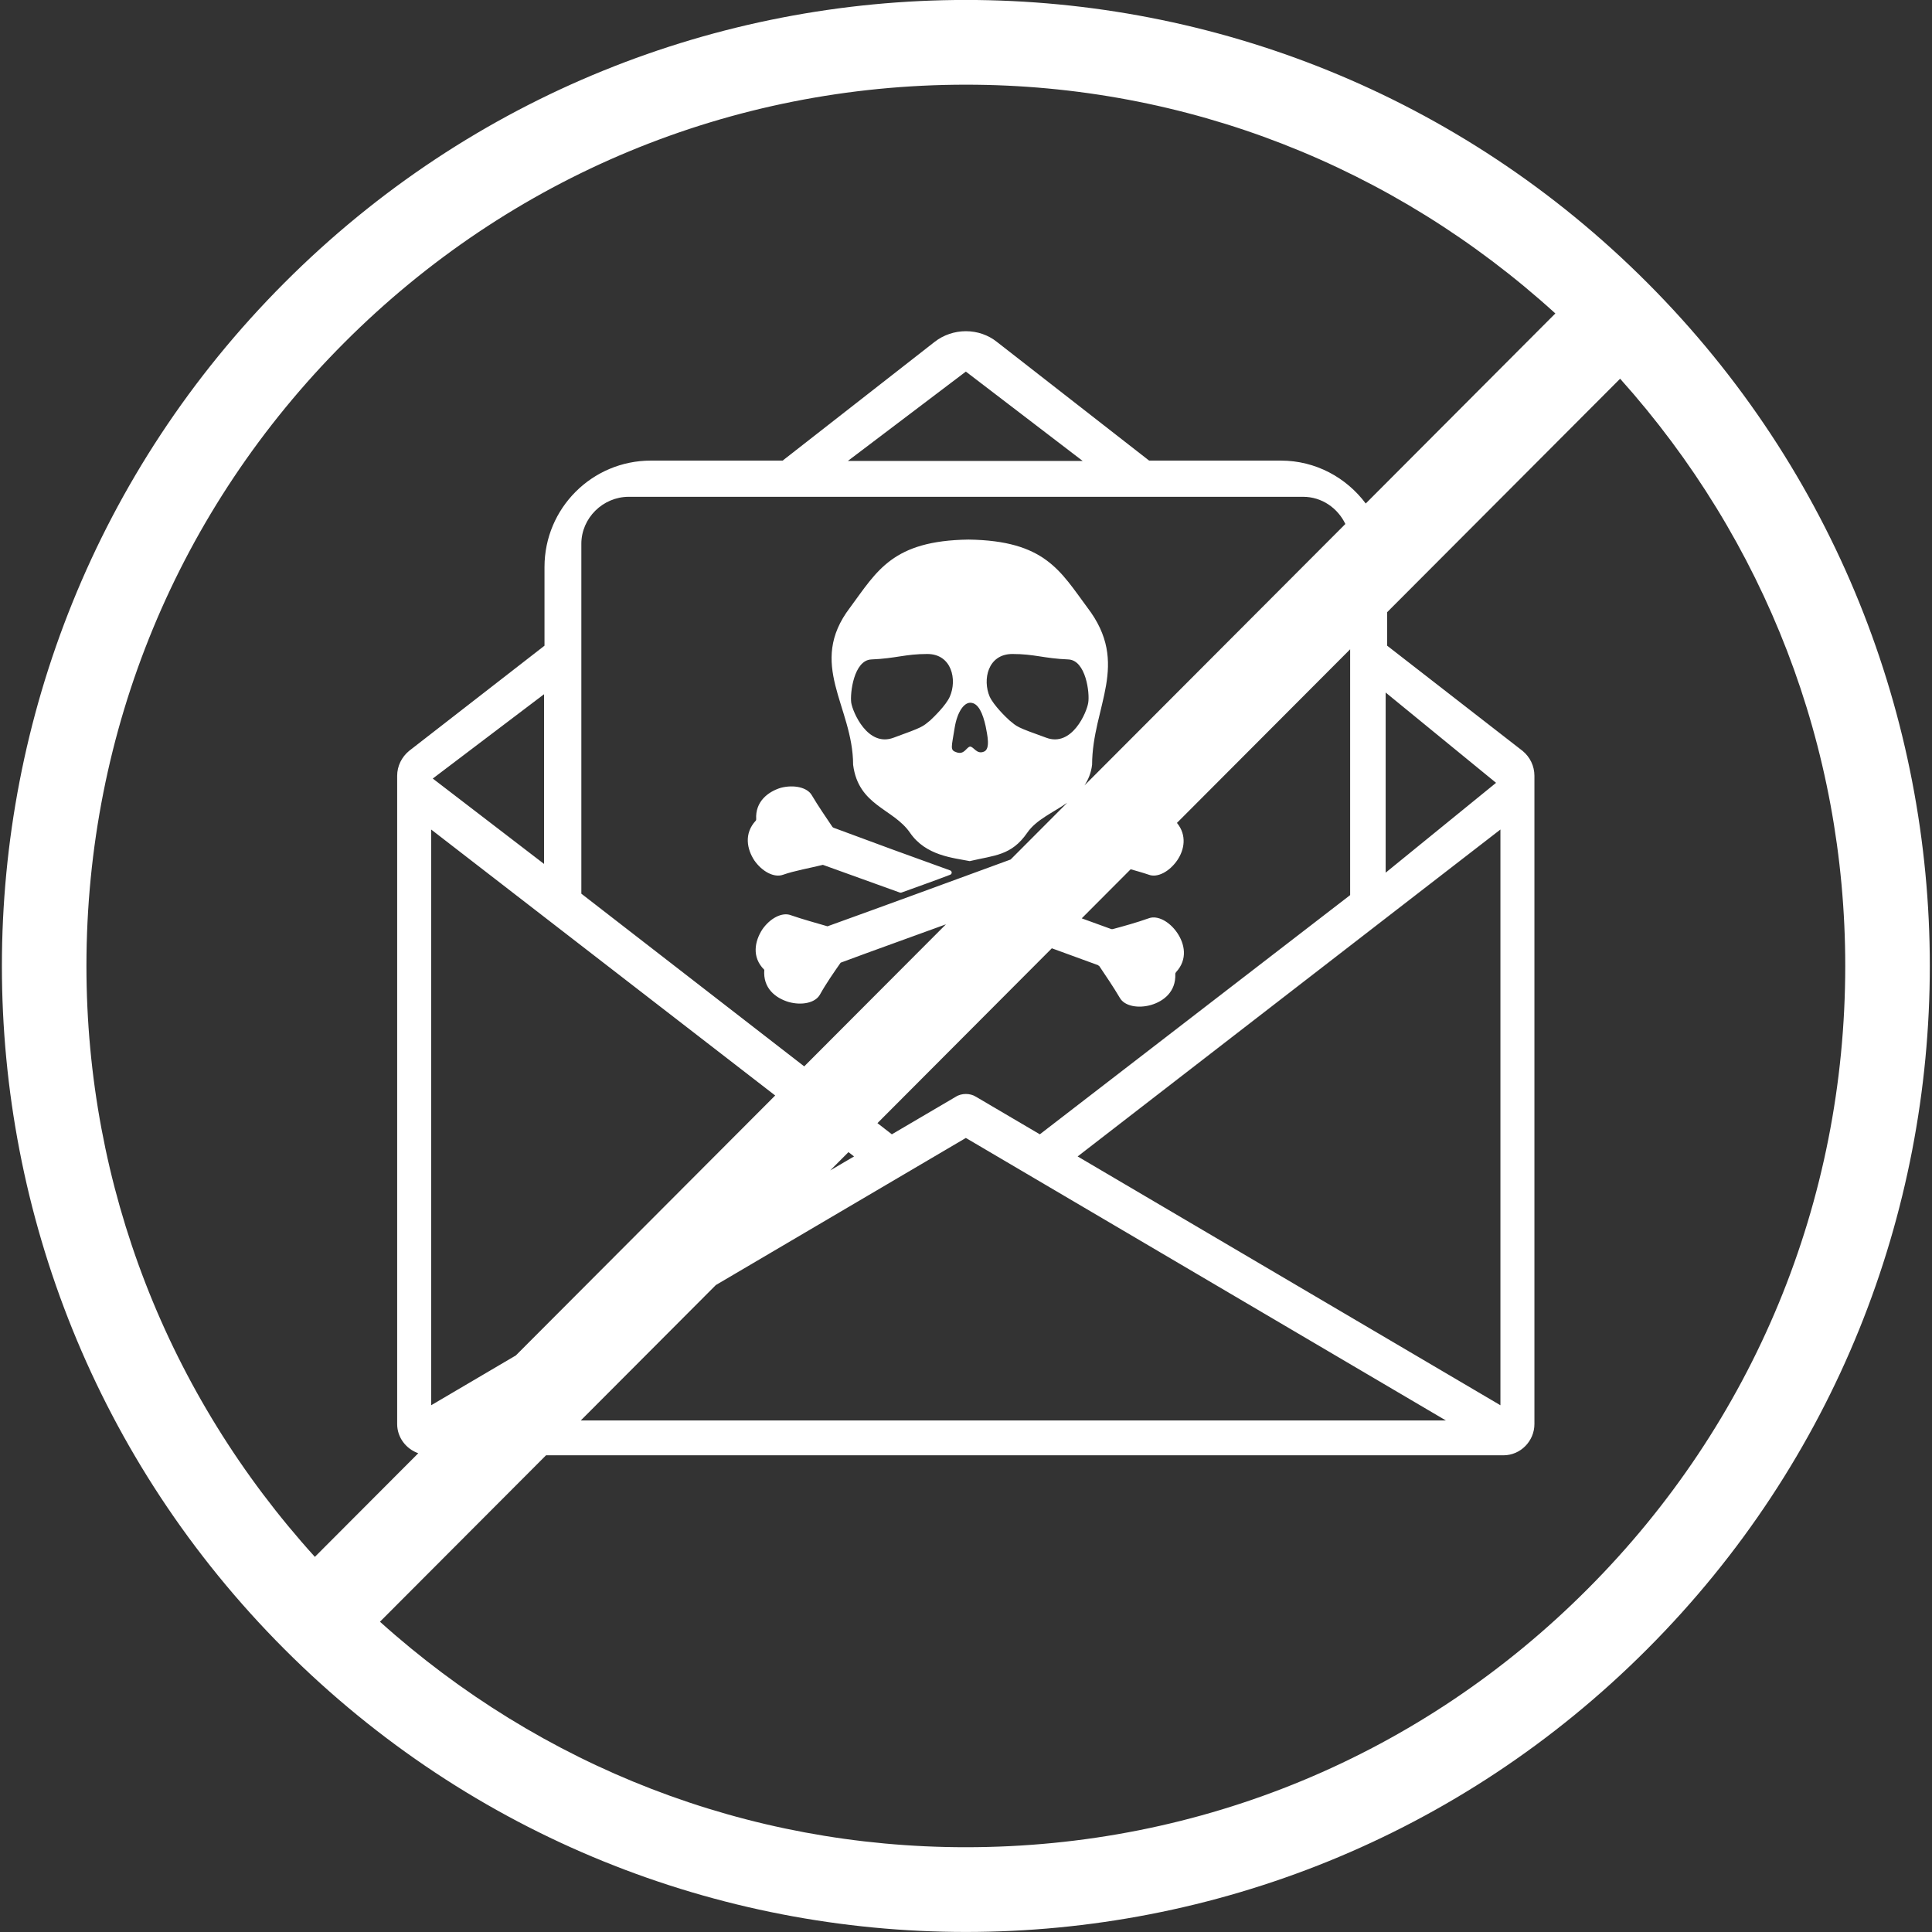 <svg 
 xmlns="http://www.w3.org/2000/svg"
 xmlns:xlink="http://www.w3.org/1999/xlink"
 width="42px" height="42px">
<rect width="100%" height="100%" fill="#333333" stroke="none"/>
<path fill-rule="evenodd"  fill="rgb(255, 255, 255)"
 d="M35.813,35.846 C31.723,39.948 26.360,41.999 20.997,41.999 C15.634,41.999 10.271,39.948 6.178,35.846 C-2.005,27.646 -2.005,14.350 6.182,6.149 C10.273,2.049 15.635,-0.001 20.998,-0.001 C26.360,-0.001 31.723,2.049 35.813,6.149 C43.999,14.350 43.999,27.646 35.813,35.846 ZM7.482,7.452 C3.870,11.070 1.880,15.881 1.879,20.998 C1.879,25.798 3.648,30.316 6.845,33.845 L9.093,31.592 C8.828,31.499 8.634,31.250 8.634,30.957 L8.634,16.865 C8.634,16.654 8.732,16.457 8.893,16.324 L11.837,14.037 L11.837,12.326 C11.837,11.048 12.872,10.013 14.149,10.013 L17.014,10.013 L20.318,7.432 C20.509,7.282 20.753,7.200 20.997,7.200 C21.244,7.200 21.484,7.282 21.671,7.432 L24.981,10.013 L27.845,10.013 C28.602,10.013 29.269,10.383 29.690,10.946 L33.812,6.814 C30.291,3.613 25.786,1.841 20.998,1.841 C15.892,1.841 11.092,3.834 7.482,7.452 ZM13.669,10.800 C13.106,10.800 12.638,11.263 12.638,11.822 L12.638,19.428 L17.483,23.182 L20.564,20.094 C19.802,20.373 19.035,20.645 18.275,20.928 C18.131,21.134 17.960,21.378 17.821,21.628 C17.718,21.803 17.427,21.862 17.143,21.782 C16.858,21.696 16.583,21.483 16.615,21.083 C16.334,20.804 16.410,20.456 16.572,20.205 C16.739,19.963 17.001,19.824 17.190,19.895 C17.459,19.989 17.747,20.065 17.989,20.137 C19.318,19.658 20.643,19.171 21.970,18.685 L23.201,17.451 C22.891,17.667 22.529,17.817 22.332,18.102 C21.987,18.603 21.620,18.592 21.081,18.720 C20.716,18.647 20.125,18.603 19.782,18.102 C19.418,17.574 18.660,17.518 18.546,16.625 C18.544,15.351 17.539,14.439 18.480,13.207 C19.069,12.410 19.402,11.753 21.055,11.730 C22.714,11.753 23.047,12.410 23.638,13.207 C24.581,14.439 23.745,15.351 23.741,16.625 C23.719,16.809 23.656,16.950 23.576,17.074 L29.247,11.391 C29.082,11.046 28.736,10.800 28.328,10.800 L13.669,10.800 ZM23.537,10.021 L20.997,8.078 L18.431,10.021 L23.537,10.021 ZM9.373,18.033 L9.373,30.549 L11.214,29.466 L16.852,23.815 L9.373,18.033 ZM11.827,18.781 L11.827,15.092 L9.408,16.925 L11.827,18.781 ZM18.445,25.046 L18.048,25.444 L18.566,25.140 L18.445,25.046 ZM20.796,16.355 C20.964,16.414 21.010,16.242 21.088,16.230 C21.168,16.230 21.231,16.406 21.390,16.340 C21.535,16.283 21.463,15.975 21.427,15.787 C21.367,15.517 21.272,15.277 21.092,15.277 C20.956,15.277 20.810,15.473 20.753,15.824 C20.687,16.249 20.644,16.307 20.796,16.355 ZM20.160,14.217 C19.677,14.217 19.478,14.314 18.940,14.336 C18.562,14.354 18.476,15.069 18.505,15.277 C18.537,15.479 18.862,16.249 19.426,16.037 C20.077,15.801 20.049,15.801 20.221,15.662 C20.291,15.596 20.562,15.338 20.648,15.145 C20.810,14.779 20.693,14.219 20.160,14.217 ZM21.515,15.145 C21.605,15.338 21.872,15.596 21.946,15.662 C22.117,15.801 22.084,15.801 22.743,16.037 C23.305,16.249 23.628,15.479 23.657,15.277 C23.693,15.069 23.607,14.354 23.227,14.336 C22.691,14.314 22.488,14.217 22.008,14.217 C21.470,14.219 21.357,14.779 21.515,15.145 ZM25.586,17.889 C25.807,18.159 25.748,18.475 25.591,18.704 C25.422,18.948 25.162,19.087 24.975,19.016 C24.840,18.970 24.714,18.936 24.580,18.897 L23.516,19.964 C23.731,20.041 23.945,20.120 24.160,20.198 C24.168,20.198 24.180,20.198 24.190,20.198 C24.431,20.133 24.710,20.056 24.975,19.962 C25.162,19.893 25.422,20.031 25.591,20.278 C25.753,20.516 25.827,20.852 25.566,21.134 C25.558,21.147 25.550,21.157 25.550,21.172 C25.566,21.559 25.297,21.767 25.020,21.848 C24.737,21.928 24.443,21.870 24.344,21.692 C24.201,21.450 24.038,21.211 23.899,21.004 C23.888,20.999 23.880,20.993 23.874,20.983 C23.538,20.860 23.201,20.738 22.866,20.615 L19.075,24.416 L19.388,24.659 L20.774,23.845 C20.841,23.801 20.921,23.782 20.997,23.782 C21.073,23.782 21.153,23.801 21.221,23.845 L22.605,24.659 L29.351,19.459 L29.351,14.115 L25.586,17.889 ZM23.427,25.140 L32.618,30.549 L32.618,18.033 L23.427,25.140 ZM32.523,17.018 L30.123,15.055 L30.123,18.971 L32.523,17.018 ZM20.997,24.738 L15.562,27.936 L12.625,30.880 L20.997,30.880 L31.433,30.880 L20.997,24.738 ZM35.220,8.233 L30.156,13.308 L30.156,14.037 L33.100,16.324 C33.262,16.457 33.357,16.654 33.357,16.865 L33.357,30.957 C33.357,31.326 33.057,31.637 32.683,31.637 L32.268,31.637 L20.997,31.637 L11.870,31.637 L8.260,35.255 C11.771,38.412 16.246,40.157 20.997,40.157 C26.103,40.157 30.904,38.164 34.513,34.544 C38.125,30.926 40.114,26.114 40.114,20.998 C40.114,16.234 38.371,11.750 35.220,8.233 ZM18.123,17.995 C18.964,18.309 19.810,18.618 20.656,18.922 C20.700,18.940 20.700,19.000 20.656,19.016 C20.305,19.151 19.950,19.275 19.599,19.403 C19.584,19.407 19.570,19.407 19.560,19.403 C19.005,19.202 18.445,19.003 17.889,18.801 C17.639,18.864 17.260,18.931 17.024,19.016 C16.829,19.087 16.568,18.948 16.398,18.704 C16.238,18.459 16.170,18.121 16.429,17.841 C16.437,17.833 16.439,17.819 16.439,17.809 C16.416,17.428 16.693,17.213 16.971,17.127 C17.256,17.052 17.550,17.116 17.648,17.288 C17.790,17.528 17.954,17.764 18.094,17.973 C18.098,17.981 18.110,17.991 18.123,17.995 Z"/>
</svg>